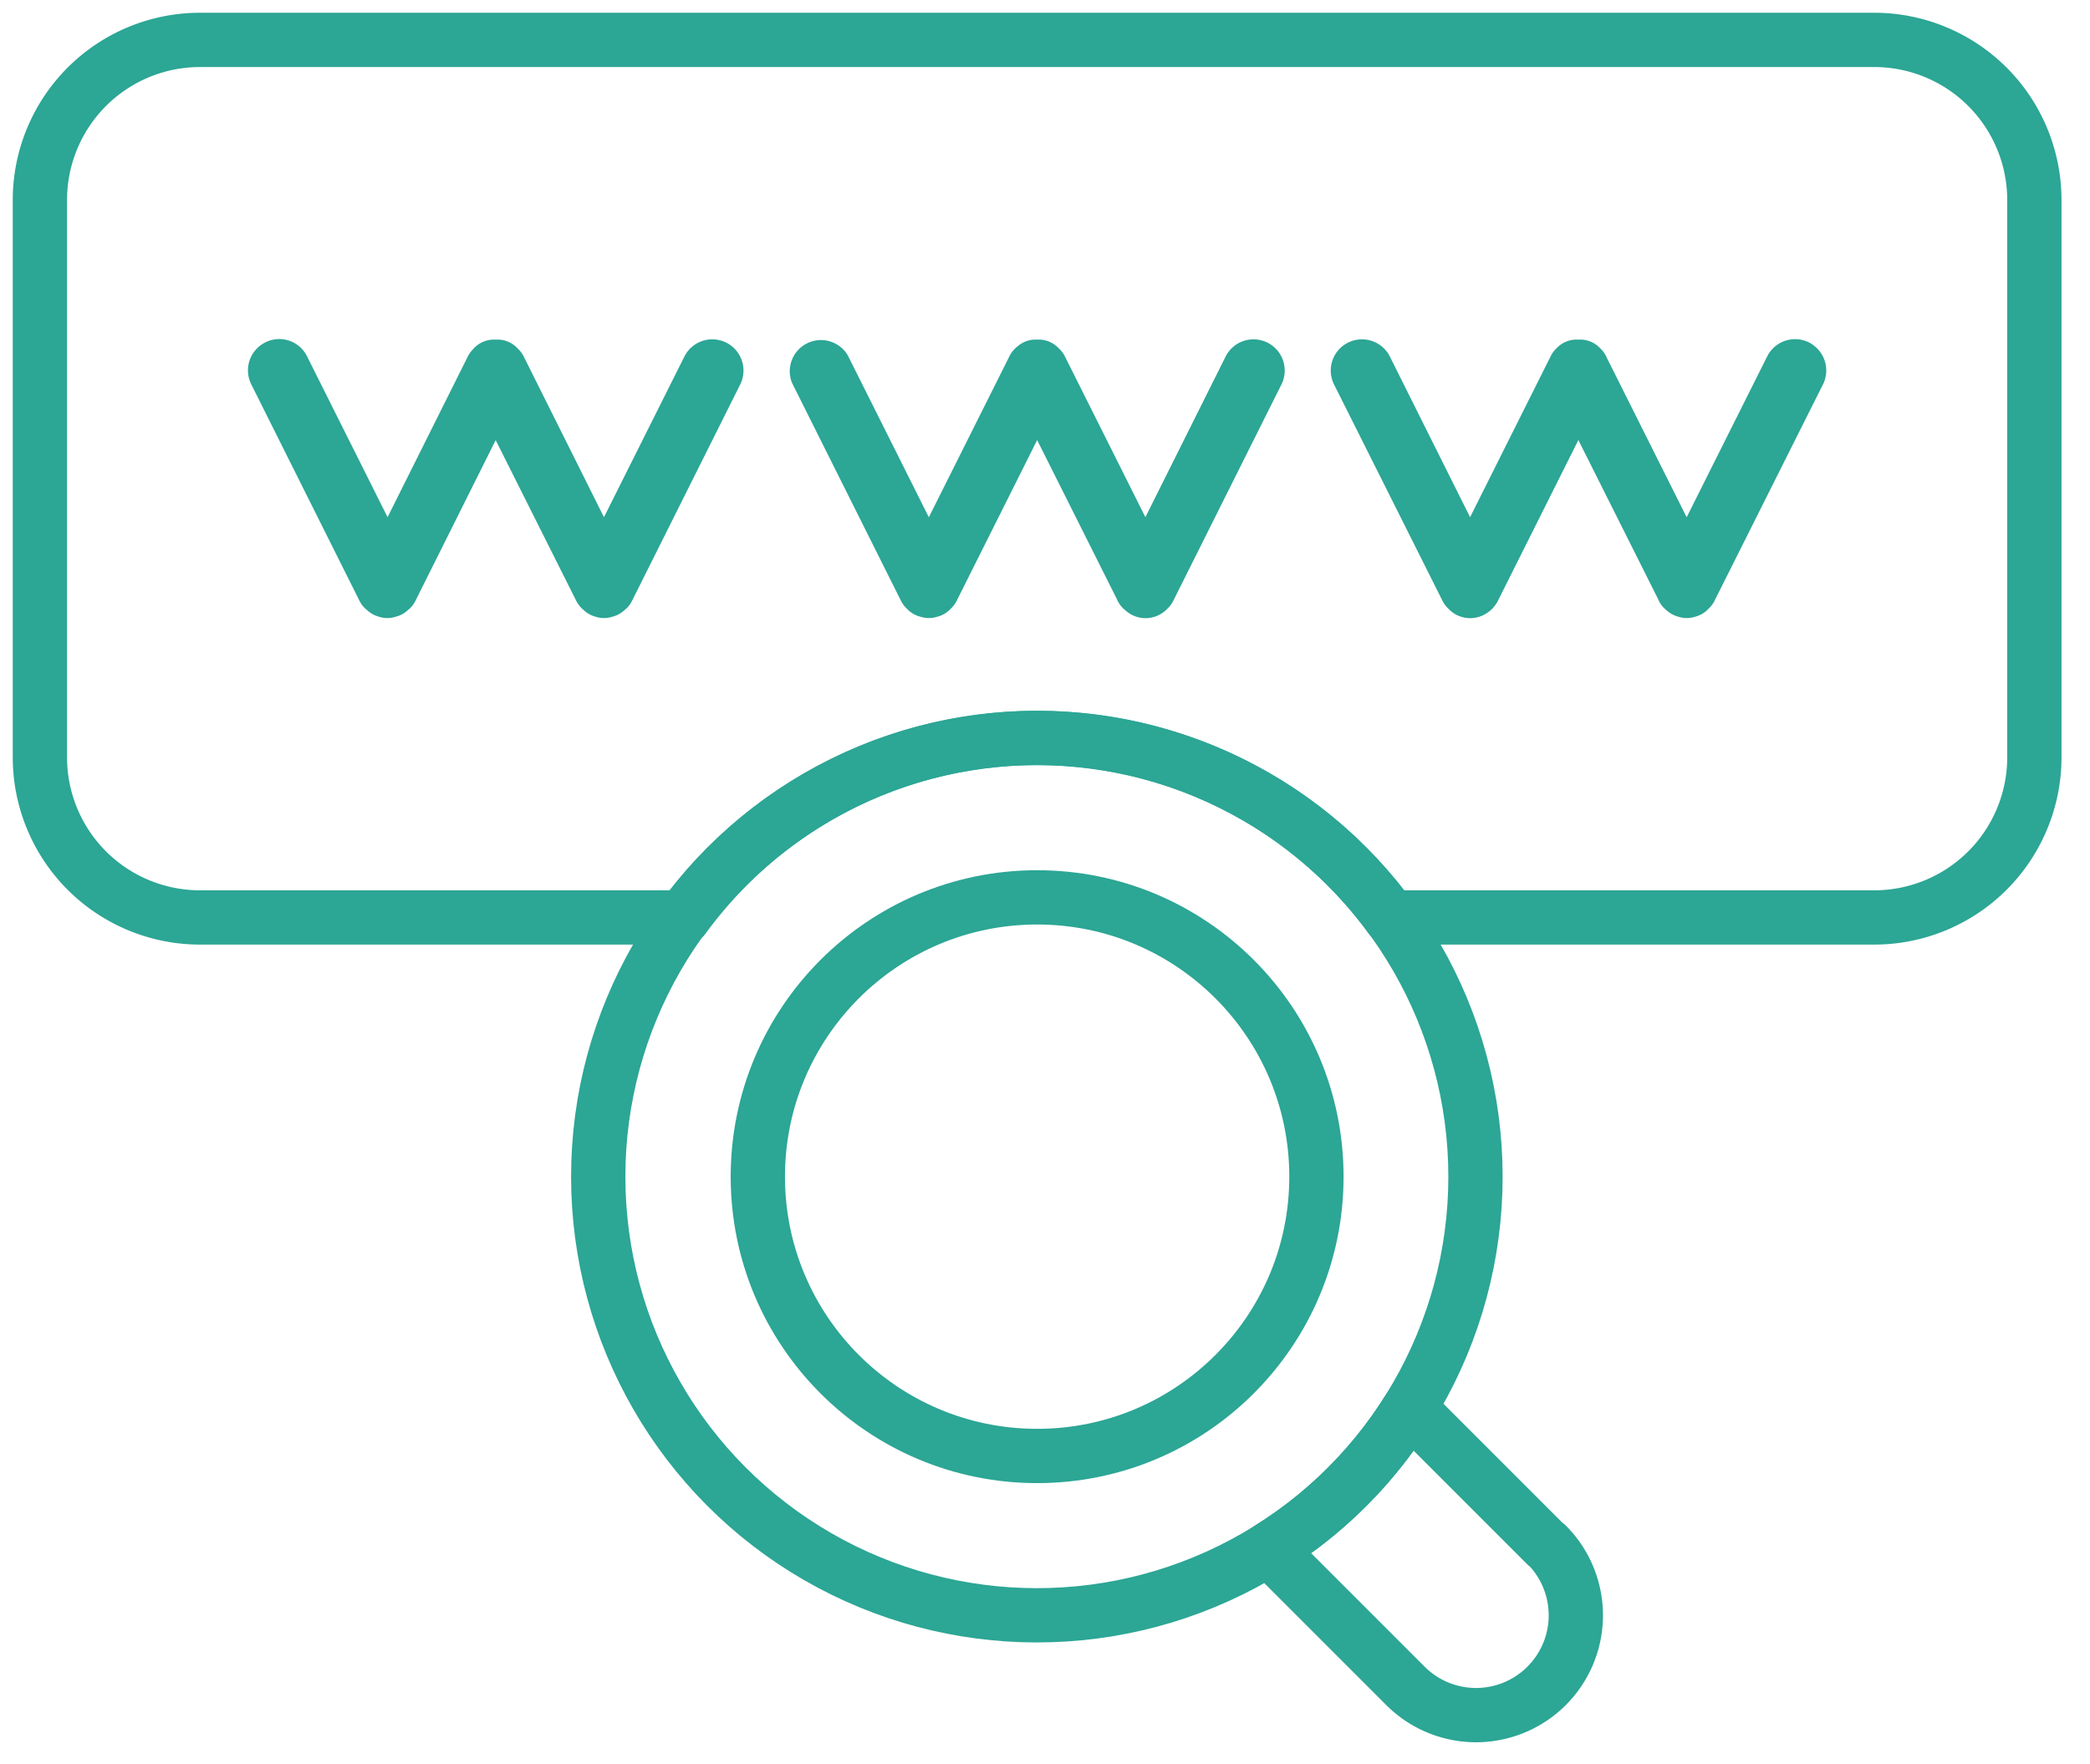 <svg xmlns="http://www.w3.org/2000/svg" width="77" height="65" viewBox="0 0 77 65"><defs><clipPath id="a"><path fill="none" stroke="#2ca695" d="M0 0H77V65H0z"/></clipPath><clipPath id="b"><path fill="none" stroke="#2ca695" d="M5.88 0A5.9 5.9 0 0 0 0 5.88v20.57a5.9 5.9 0 0 0 5.88 5.88h17.84a16.13 16.13 0 0 1 26.04 0H67.6a5.9 5.9 0 0 0 5.88-5.88V5.88A5.9 5.9 0 0 0 67.6 0Z"/></clipPath></defs><g><g><g fill="none" stroke="#2ca695" stroke-linecap="round" stroke-linejoin="round" stroke-width="2" clip-path="url(#a)"><circle cx="16.16" cy="16.16" r="16.16" transform="translate(22.04 27.19)"/><path d="m56.97 56.92-4.76-4.76-.3-.25a16 16 0 0 1-5.14 5.14l.25.3 4.76 4.76a3.67 3.67 0 0 0 5.2-5.2Z"/><circle cx="10.29" cy="10.29" r="10.29" transform="translate(27.92 33.06)"/></g></g><g><g clip-path="url(#b)" transform="translate(1.47 1.47)"><rect width="74" height="33" fill="none" stroke="#2ca695" stroke-linecap="round" stroke-linejoin="round" stroke-width="2" rx="4" transform="translate(-.47 -.47)"/></g></g><g><g fill="none" stroke="#2ca695" stroke-linecap="round" stroke-linejoin="round" stroke-width="2" clip-path="url(#a)"><path d="M69.07 1.47H7.35a5.9 5.9 0 0 0-5.88 5.88v20.57a5.9 5.9 0 0 0 5.88 5.88h17.84a16.12 16.12 0 0 1 26.04 0h17.84a5.9 5.9 0 0 0 5.88-5.88V7.35a5.9 5.9 0 0 0-5.88-5.88"/><path d="m26.11 13.58-3.86 7.71-3.85-7.71-.04-.03-.03-.04h-.13q-.02 0-.03.04c-.01.04-.03.01-.04.03l-3.85 7.71-3.86-7.71a.14.14 0 0 0-.2-.07.15.15 0 0 0-.07.2l3.99 7.98.02.01.05.05.06.02.07-.02.05-.05.02-.01 3.85-7.71 3.86 7.7q.01.02.02.02l.05.05.06.02.07-.02q.02-.01.05-.05c.03-.04.01 0 .02-.01l3.99-7.98a.15.15 0 0 0-.27-.13Z"/><path d="m46.05 13.58-3.85 7.71-3.86-7.71q-.01-.02-.04-.03c-.03-.01-.01-.03-.03-.04h0-.12 0l-.04.04q-.02 0-.03.03l-3.86 7.71-3.86-7.71a.15.15 0 0 0-.26.13l3.99 7.98.02.01.04.05.07.02.07-.02.04-.05.02-.01 3.86-7.71 3.86 7.7q0 .02.02.02l.05.05a.1.1 0 0 0 .13 0l.04-.05.02-.01 3.99-7.98a.15.15 0 0 0-.27-.13Z"/><path d="M66.2 13.51a.15.15 0 0 0-.2.07l-3.86 7.71-3.86-7.71q0-.02-.03-.03-.03-.02-.03-.04h-.14l-.03.04q-.02 0-.03.03l-3.86 7.71-3.85-7.71a.15.15 0 0 0-.27.13l4 7.98.01.01.05.05a.1.1 0 0 0 .13 0q.03-.01.05-.05c.02-.04.01 0 .01-.01l3.86-7.71 3.86 7.7q0 .02.02.02l.05.05.06.02.07-.02.04-.05.02-.01 4-7.98a.15.15 0 0 0-.08-.2"/></g></g></g></svg>